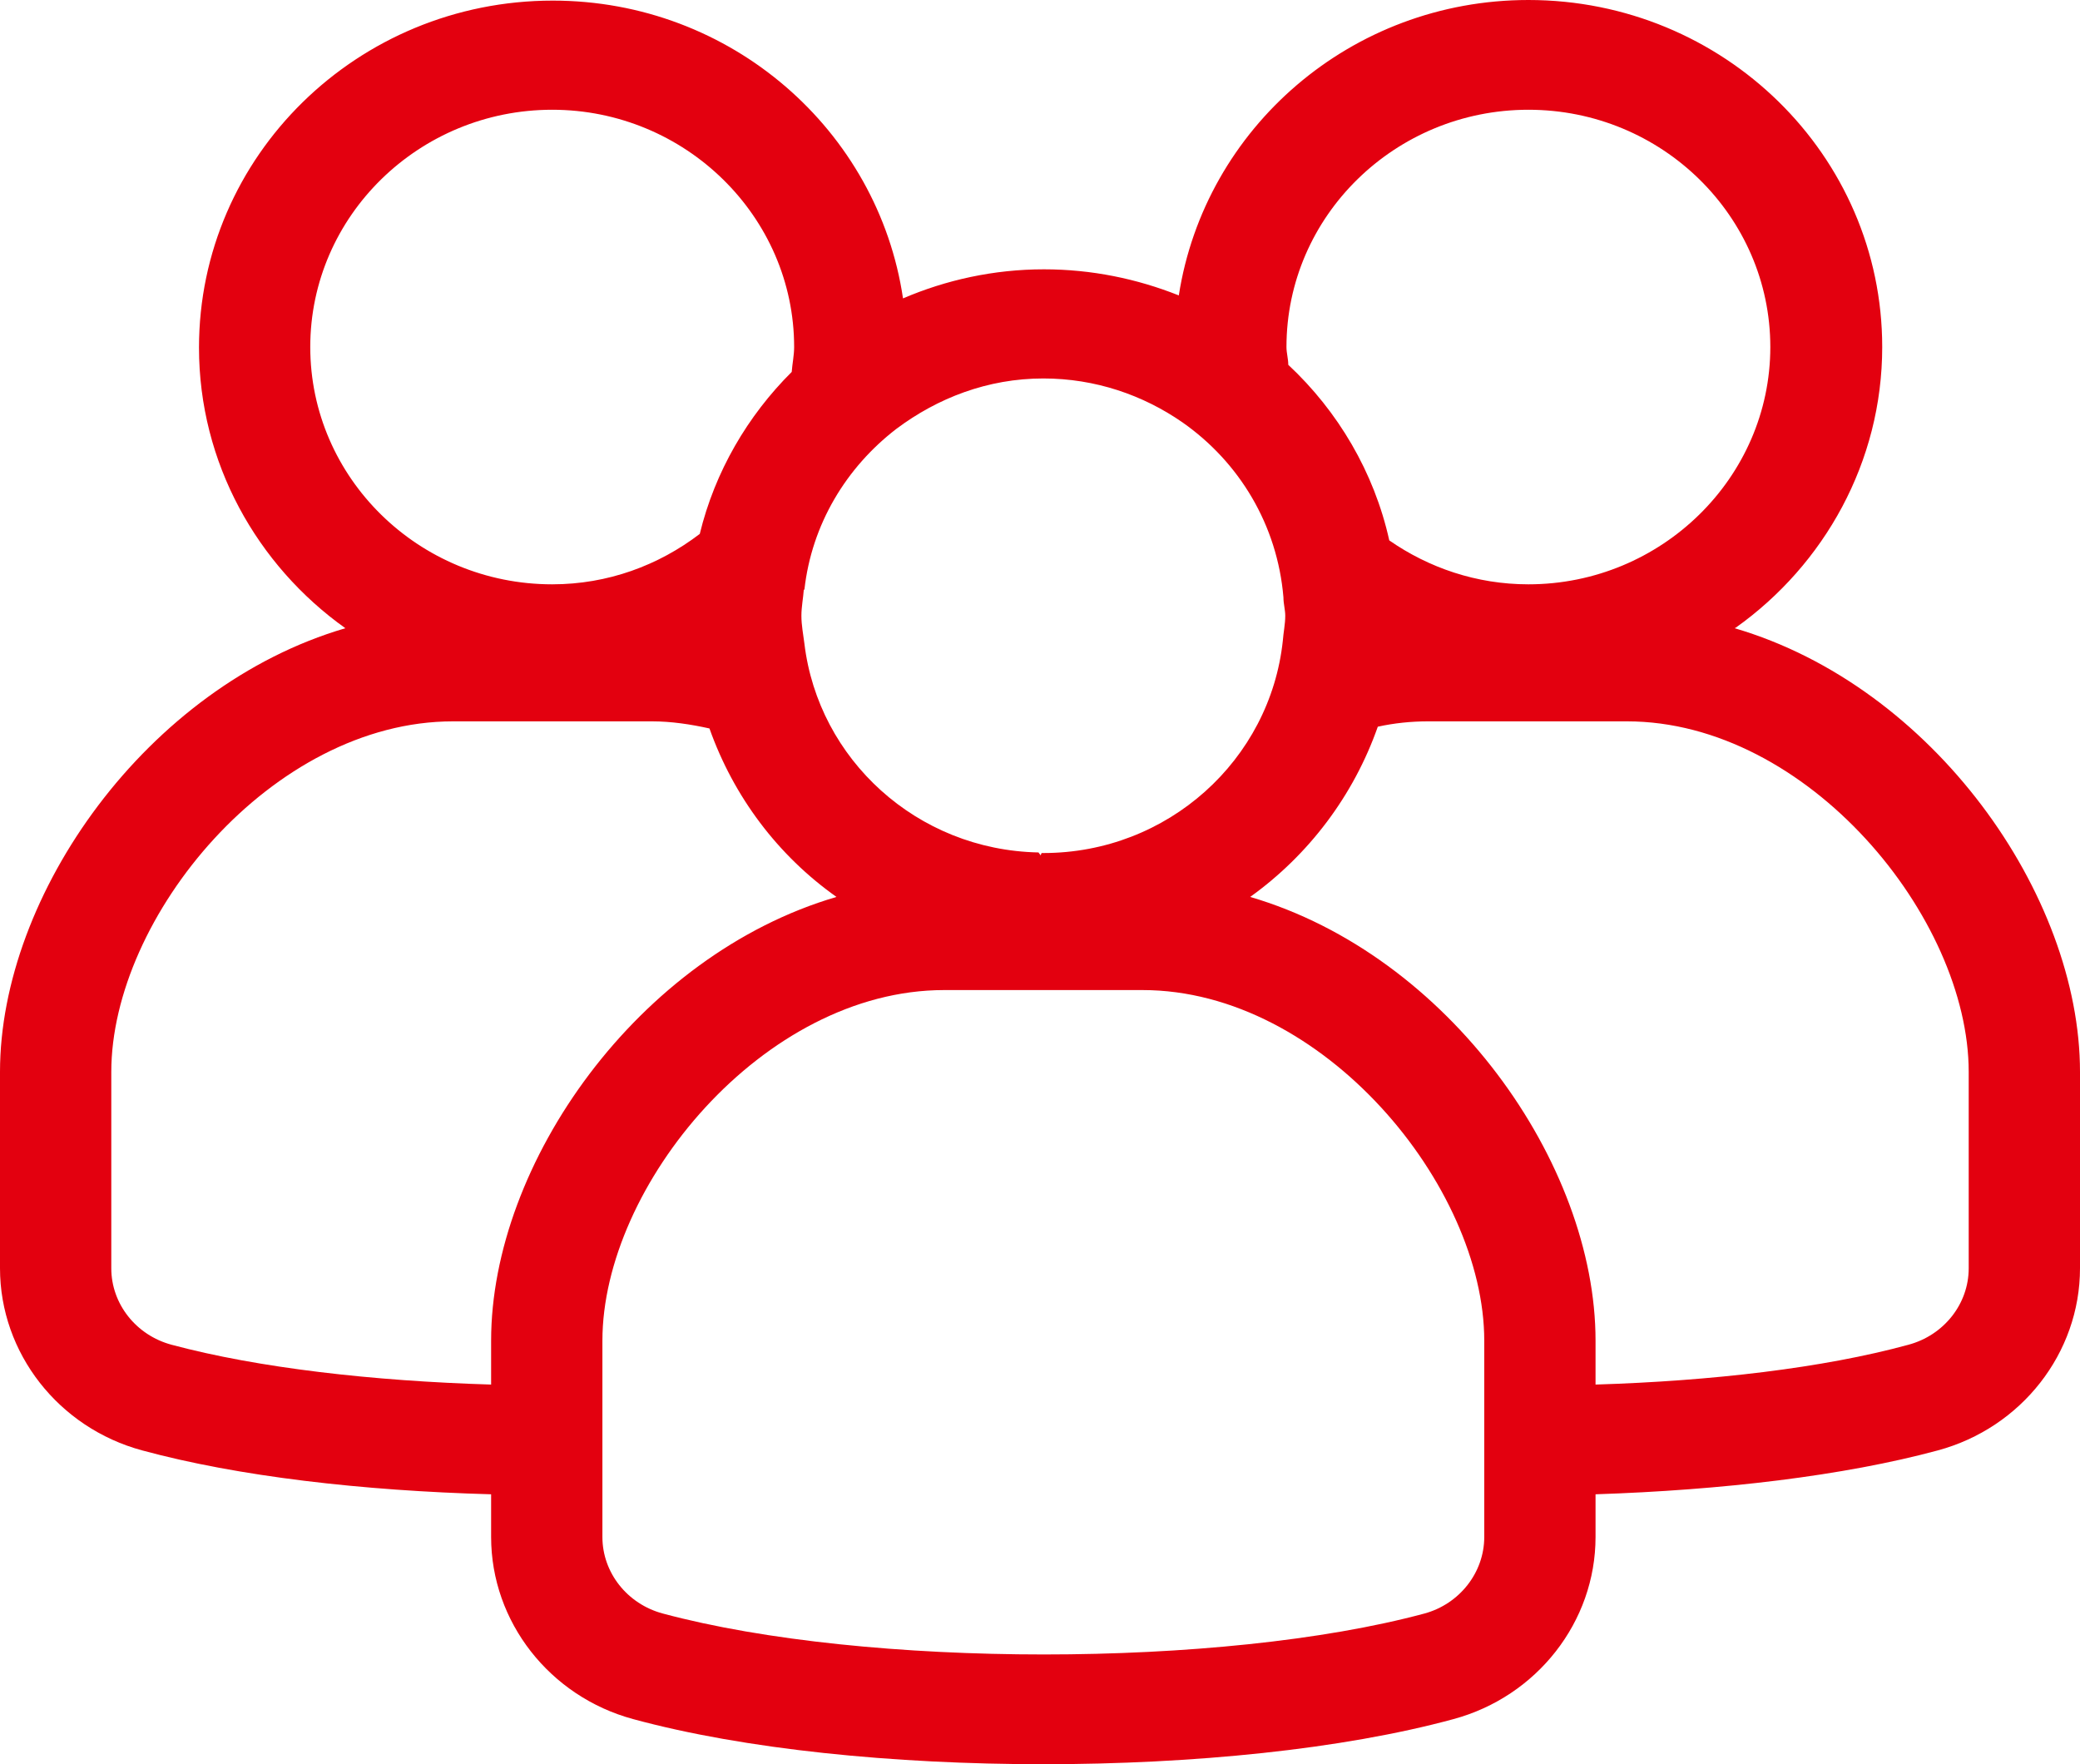 <svg xmlns="http://www.w3.org/2000/svg" width="79" height="67" viewBox="0 0 79 67" fill="none"><path d="M65.883 23.858L65.929 23.835C69.283 21.447 71.488 17.55 71.488 13.179C71.488 5.902 65.47 0 58.05 0C51.319 0 45.76 4.866 44.772 11.219C43.187 10.588 41.464 10.228 39.649 10.228C37.743 10.228 35.928 10.633 34.297 11.332C33.355 4.956 27.773 0.023 20.996 0.023C13.576 0.023 7.558 5.925 7.558 13.202C7.558 17.572 9.763 21.47 13.117 23.858C5.582 26.066 0 33.973 0 40.709V48.166C0 51.388 2.228 54.226 5.398 55.082C9.051 56.074 13.76 56.614 18.653 56.749V58.372C18.653 61.593 20.881 64.432 24.052 65.288C28.278 66.437 33.952 67 39.626 67C45.3 67 50.974 66.437 55.201 65.288C58.371 64.432 60.6 61.593 60.6 58.372V56.749C65.378 56.592 70.018 56.051 73.602 55.082C76.772 54.226 79 51.388 79 48.166V40.709C79 33.973 73.418 26.066 65.883 23.858ZM58.05 4.168C63.127 4.168 67.238 8.223 67.238 13.179C67.238 18.136 63.103 22.191 58.05 22.191C56.074 22.191 54.259 21.56 52.766 20.523C52.192 17.933 50.814 15.612 48.93 13.855C48.93 13.63 48.861 13.405 48.861 13.179C48.861 8.2 52.996 4.168 58.05 4.168ZM30.529 22.393H30.552C30.828 19.915 32.138 17.753 34.044 16.288C35.606 15.117 37.513 14.373 39.626 14.373C41.602 14.373 43.417 15.004 44.91 16.04C47.069 17.55 48.516 19.938 48.746 22.686C48.746 22.934 48.815 23.159 48.815 23.385C48.815 23.7 48.746 24.015 48.723 24.331C48.241 28.859 44.358 32.396 39.626 32.396H39.557C39.557 32.419 39.534 32.464 39.511 32.486C39.511 32.441 39.466 32.419 39.443 32.374C34.825 32.283 31.081 28.837 30.552 24.444C30.507 24.083 30.438 23.745 30.438 23.385C30.438 23.047 30.507 22.709 30.529 22.393ZM11.784 13.179C11.784 8.2 15.919 4.168 20.973 4.168C26.027 4.168 30.162 8.223 30.162 13.179C30.162 13.495 30.093 13.81 30.07 14.125C28.393 15.793 27.153 17.91 26.578 20.276C25.016 21.47 23.087 22.191 20.973 22.191C15.896 22.191 11.784 18.136 11.784 13.179ZM18.653 50.915V52.582C14.151 52.447 9.809 51.951 6.524 51.072C5.169 50.712 4.227 49.518 4.227 48.166V40.709C4.227 34.829 10.337 27.395 17.206 27.395H24.764C25.499 27.395 26.234 27.507 26.946 27.665C27.865 30.256 29.542 32.486 31.77 34.063C24.235 36.271 18.653 44.178 18.653 50.915ZM56.373 52.604V58.372C56.373 59.723 55.431 60.917 54.099 61.278C46.403 63.35 32.896 63.35 25.177 61.278C23.822 60.917 22.88 59.723 22.88 58.372V50.915C22.88 45.035 28.99 37.6 35.859 37.6H43.394C50.262 37.6 56.373 45.057 56.373 50.915V52.604ZM74.773 48.166C74.773 49.518 73.831 50.712 72.476 51.072C69.26 51.951 65.01 52.447 60.6 52.582V50.915C60.6 44.178 55.017 36.271 47.483 34.063C49.711 32.464 51.411 30.211 52.33 27.598C52.95 27.462 53.593 27.395 54.236 27.395H61.794C68.663 27.395 74.773 34.852 74.773 40.709V48.166Z" fill="#E3000F"></path></svg>
